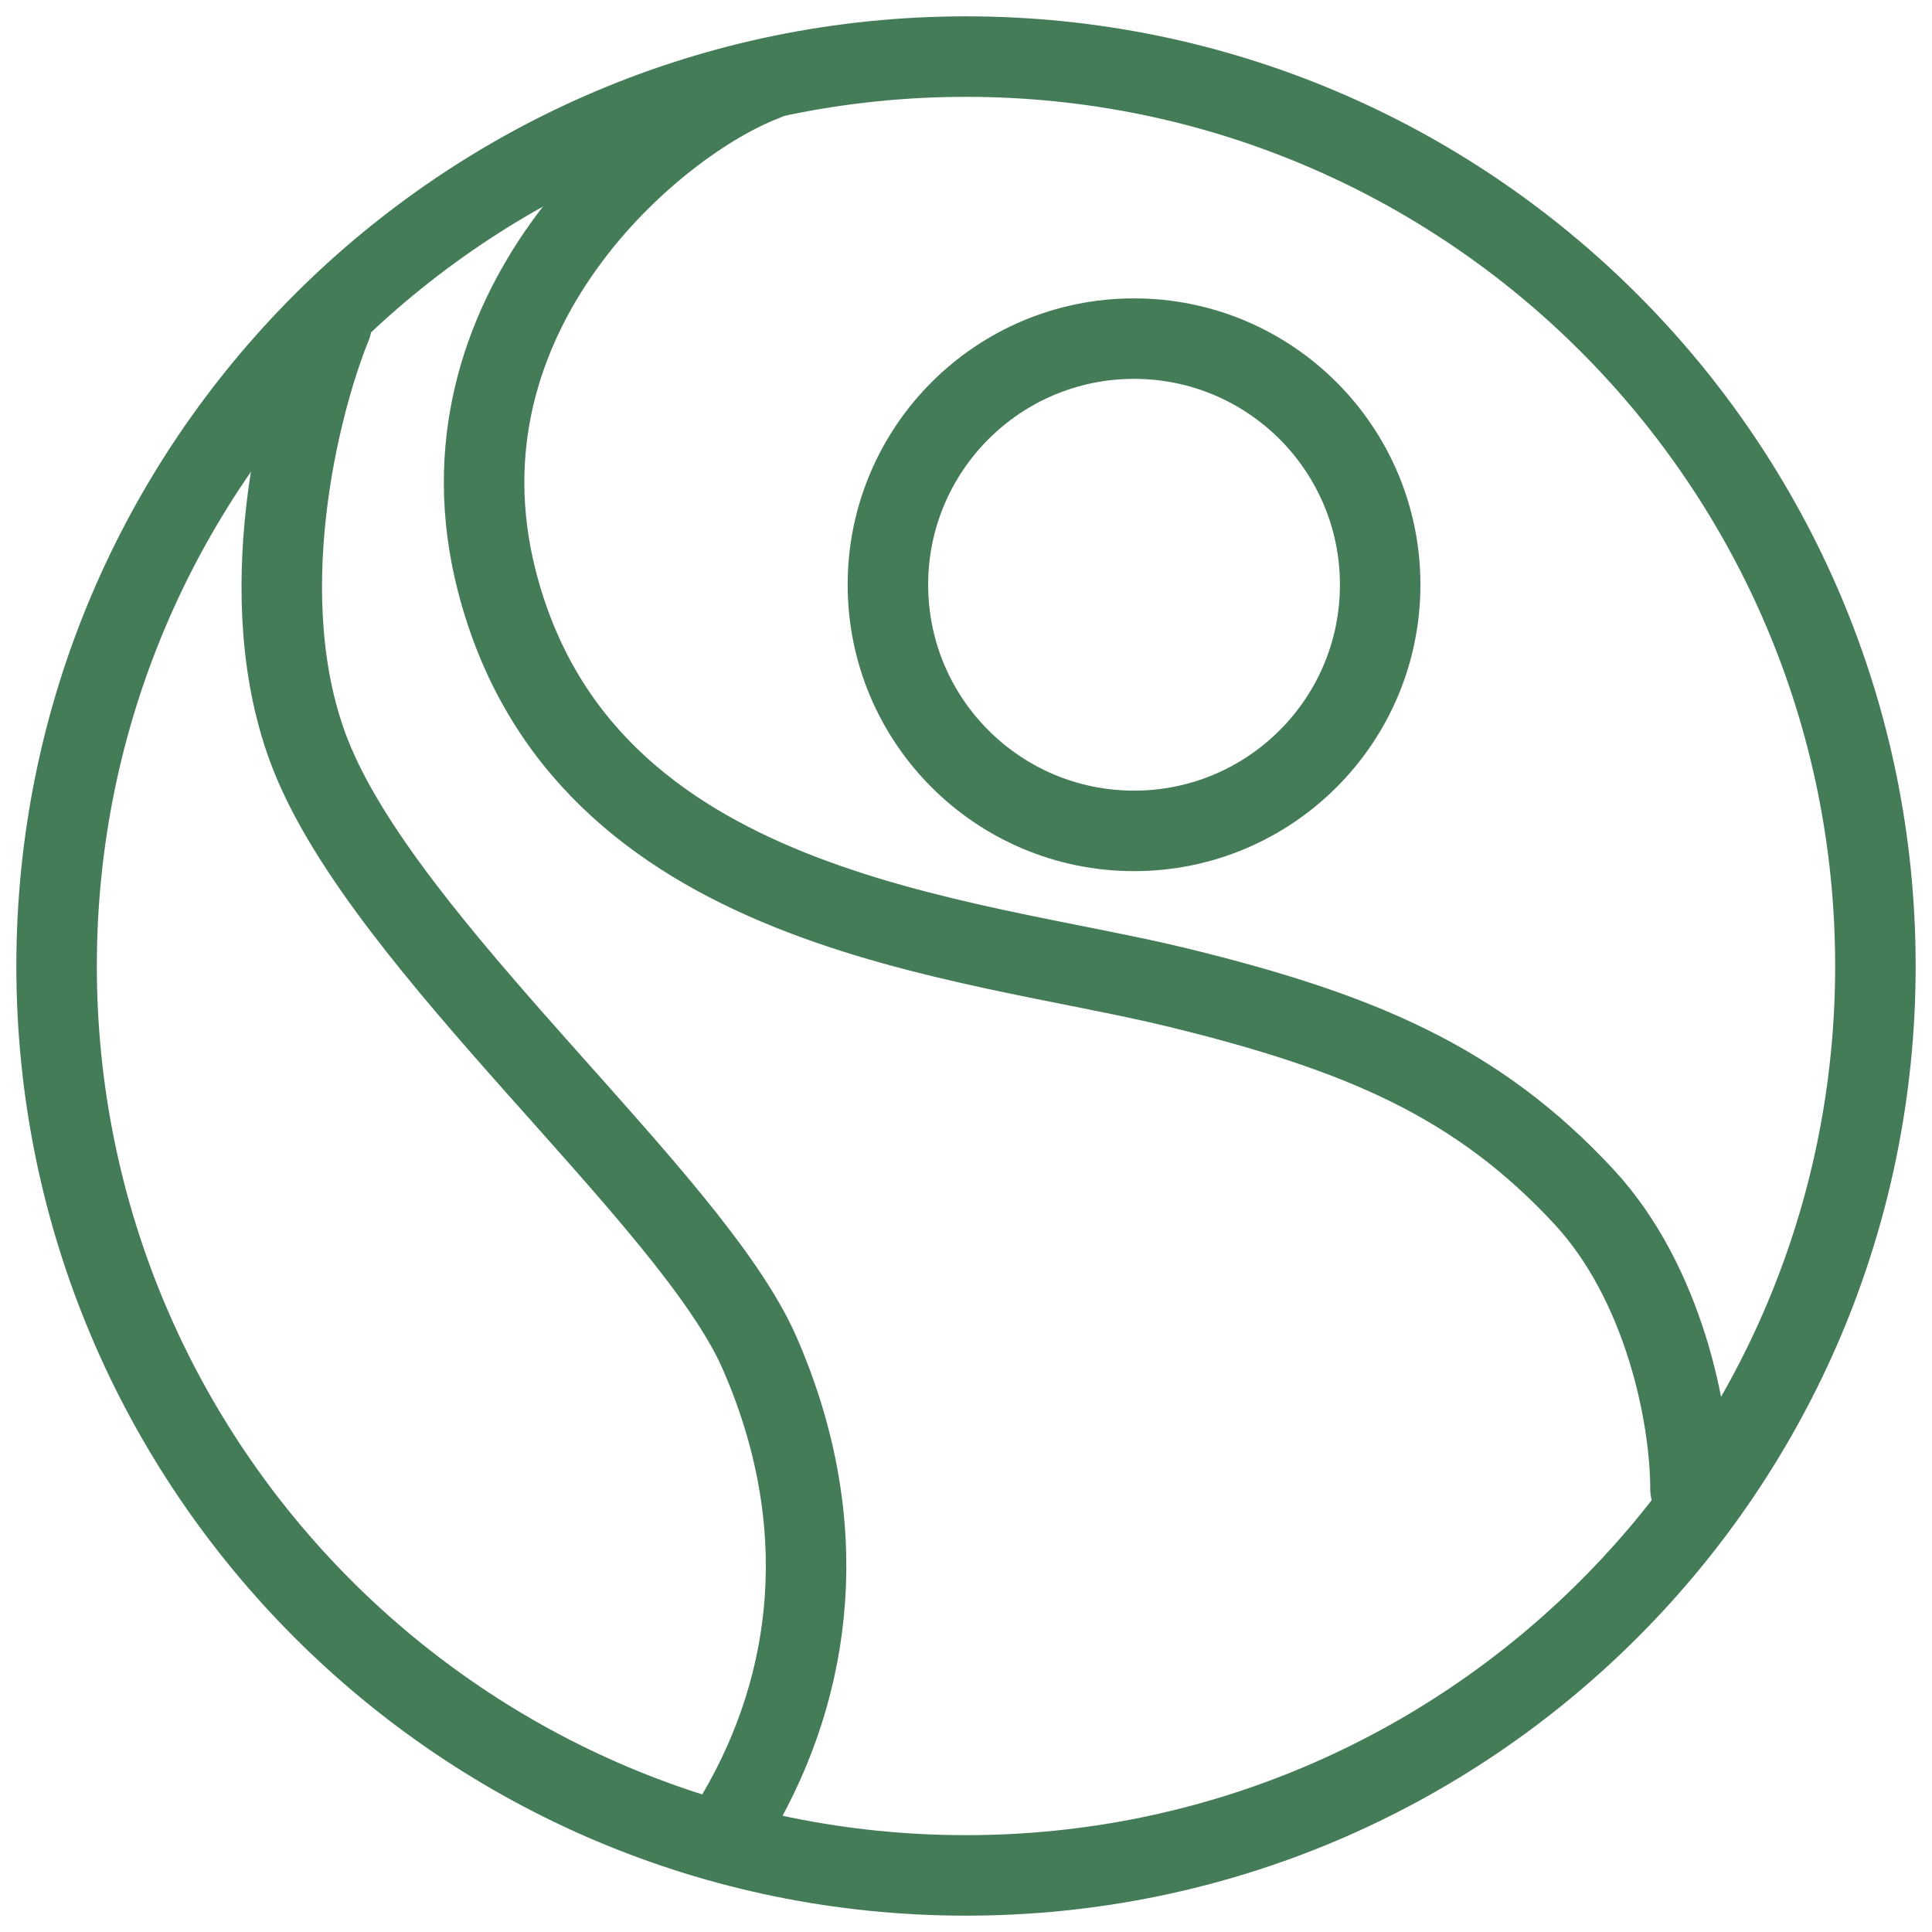 <svg xmlns="http://www.w3.org/2000/svg" fill="none" viewBox="0 0 48 48" height="48" width="48">
<g clip-path="url(#clip0_9_1876)">
<path stroke-linejoin="round" stroke-linecap="round" stroke-width="2" stroke="#457C58" d="M19 2C16.264 3.038 10.645 7.776 12.34 14.42C14.459 22.725 23.992 23.244 29.289 24.542C33.791 25.645 36.704 26.878 39.352 29.733C41.343 31.88 42 35.183 42 37"></path>
<path stroke-linejoin="round" stroke-linecap="round" stroke-width="2" stroke="#457C58" d="M8.233 8.083C7.436 10.033 6.213 14.89 7.702 18.718C9.563 23.504 17.183 29.756 18.869 33.608C20.73 37.862 20.198 41.85 18.337 45.041"></path>
<circle stroke-width="2" stroke="#457C58" r="6.115" cy="14.528" cx="28.175"></circle>
<path fill="#457C58" d="M24 2.406C12.074 2.406 2.406 12.074 2.406 24C2.406 35.926 12.074 45.594 24 45.594C35.926 45.594 45.594 35.926 45.594 24C45.594 12.074 35.926 2.406 24 2.406ZM0.406 24C0.406 10.97 10.97 0.406 24 0.406C37.031 0.406 47.594 10.97 47.594 24C47.594 37.031 37.031 47.594 24 47.594C10.97 47.594 0.406 37.031 0.406 24Z" clip-rule="evenodd" fill-rule="evenodd"></path>
</g>
<defs>
<clipPath id="clip0_9_1876">
<rect fill="white" height="48" width="48"></rect>
</clipPath>
</defs>
</svg>
